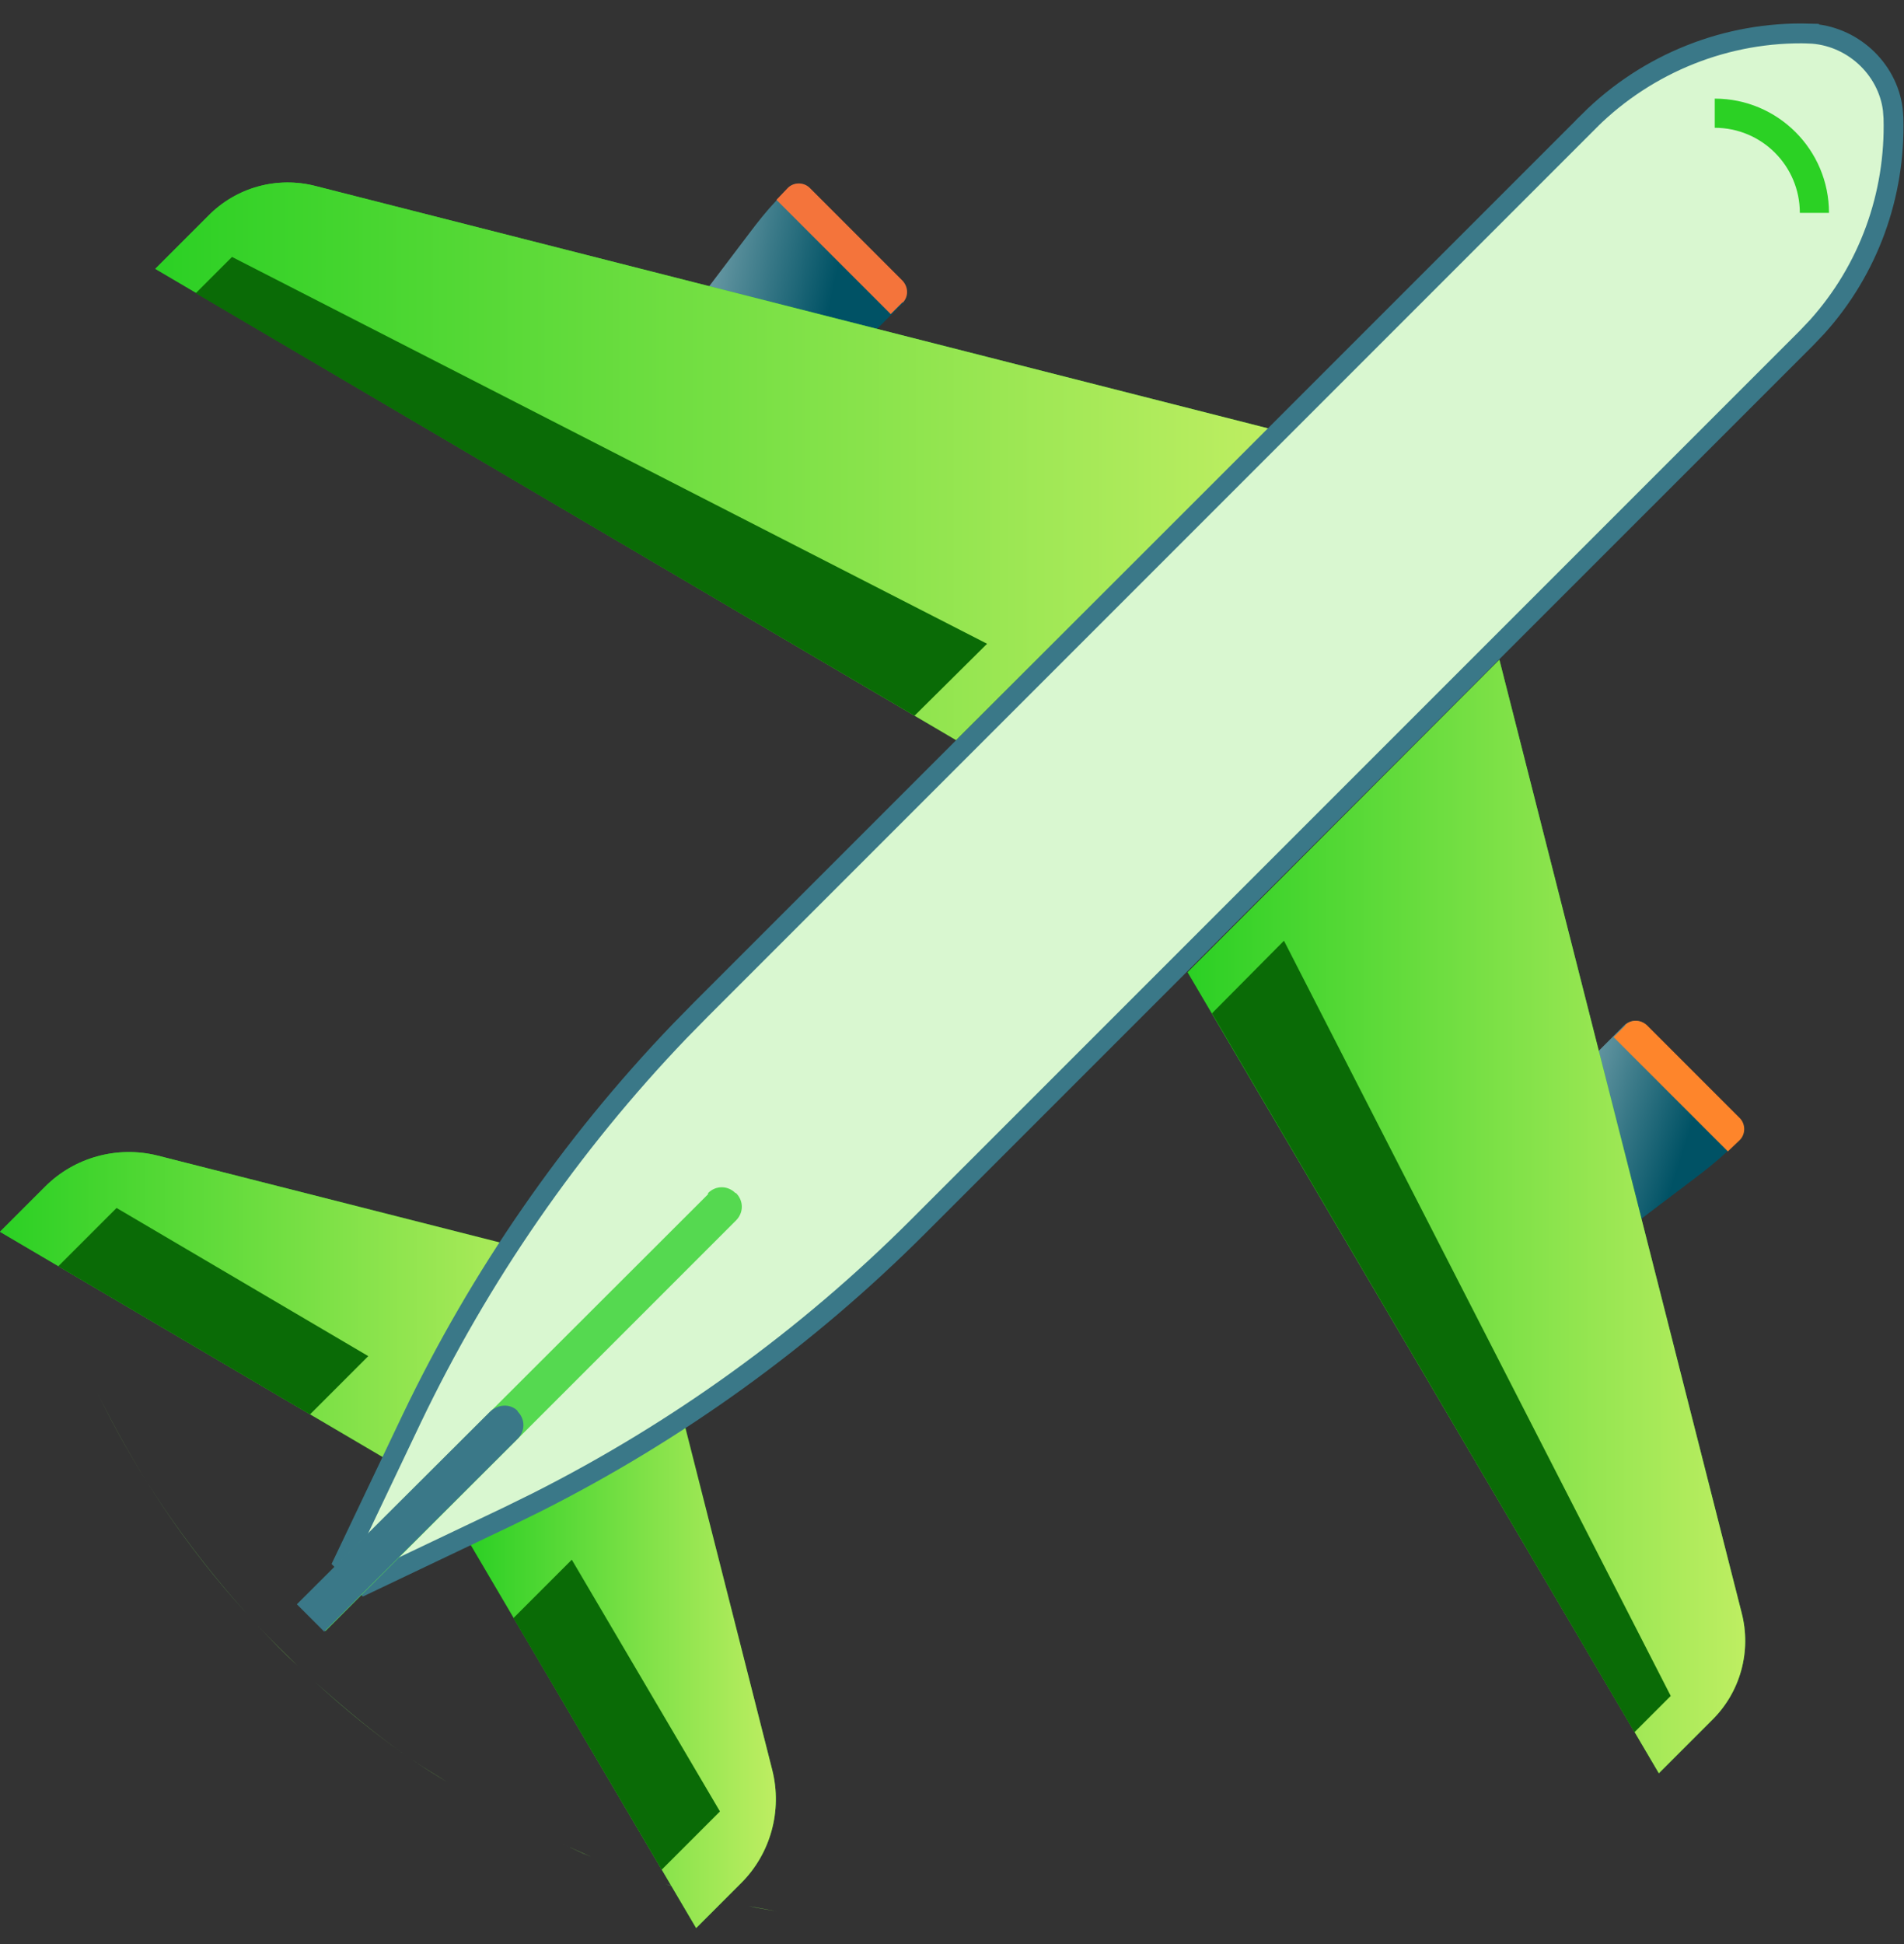 <svg width="48" height="49" viewBox="0 0 48 49" fill="none" xmlns="http://www.w3.org/2000/svg">
<rect x="0" y="0" width="48" height="49" fill="#333333" stroke="none"/>
<g clip-path="url(#clip0_7072_1490)">
<path d="M6.51 40.99C6.84 41.336 7.17 41.681 7.515 41.995C7.17 41.666 6.84 41.336 6.51 40.99Z" fill="url(#paint0_linear_7072_1490)"/>
<path d="M2.445 35.081C3.435 37.121 4.71 39.011 6.225 40.676C4.725 39.011 3.435 37.136 2.445 35.081Z" fill="url(#paint1_linear_7072_1490)"/>
<path d="M10.364 44.336C10.664 44.546 10.964 44.726 11.279 44.921C10.979 44.726 10.664 44.546 10.364 44.336Z" fill="url(#paint2_linear_7072_1490)"/>
<path d="M7.934 42.385C8.699 43.075 9.494 43.735 10.334 44.32C9.494 43.735 8.684 43.075 7.934 42.385Z" fill="url(#paint3_linear_7072_1490)"/>
<path d="M19.59 48.176C19.35 48.131 19.11 48.086 18.87 48.041C19.11 48.101 19.35 48.131 19.59 48.176Z" fill="url(#paint4_linear_7072_1490)"/>
<path d="M14.894 46.797C14.624 46.692 14.369 46.557 14.099 46.437C14.354 46.557 14.624 46.677 14.894 46.797Z" fill="url(#paint5_linear_7072_1490)"/>
<path d="M17.279 47.62C17.114 47.575 16.934 47.531 16.77 47.486C16.934 47.546 17.099 47.575 17.279 47.62Z" fill="url(#paint6_linear_7072_1490)"/>
<path d="M16.755 33.925L19.47 44.62C19.725 45.641 19.425 46.721 18.69 47.456L17.55 48.596L11.82 38.861L16.755 33.925Z" fill="url(#paint7_linear_7072_1490)"/>
<path d="M16.755 33.925L19.47 44.62C19.725 45.641 19.425 46.721 18.69 47.456L17.55 48.596L11.82 38.861L16.755 33.925Z" fill="url(#paint8_linear_7072_1490)"/>
<path d="M16.68 47.127L12.945 40.782L14.415 39.312L18.15 45.657L16.68 47.127Z" fill="#0A6B06"/>
<path d="M18.975 11.411L16.95 11.906C15.87 12.161 15.06 10.931 15.735 10.046L18.87 5.906C19.095 5.606 19.32 5.321 19.575 5.051L19.86 4.751C20.01 4.586 20.265 4.586 20.415 4.751L22.755 7.091C22.905 7.241 22.905 7.481 22.755 7.646L18.975 11.426V11.411Z" fill="url(#paint9_linear_7072_1490)"/>
<path d="M31.964 10.796L7.964 4.691C6.989 4.436 5.954 4.721 5.249 5.441L3.914 6.776L24.104 18.656L31.979 10.796H31.964Z" fill="url(#paint10_linear_7072_1490)"/>
<path d="M31.964 10.796L7.964 4.691C6.989 4.436 5.954 4.721 5.249 5.441L3.914 6.776L24.104 18.656L31.979 10.796H31.964Z" fill="url(#paint11_linear_7072_1490)"/>
<path d="M14.67 31.842L3.975 29.127C2.955 28.872 1.875 29.172 1.14 29.907L0 31.047L9.735 36.777L14.67 31.842Z" fill="url(#paint12_linear_7072_1490)"/>
<path d="M14.67 31.842L3.975 29.127C2.955 28.872 1.875 29.172 1.14 29.907L0 31.047L9.735 36.777L14.67 31.842Z" fill="url(#paint13_linear_7072_1490)"/>
<path d="M45.605 0.845V0.846C46.68 0.884 47.587 1.718 47.718 2.761L47.734 2.972V2.973C47.788 4.921 47.103 6.803 45.809 8.239L45.542 8.52L23.147 30.914C20.325 33.736 17.084 36.073 13.535 37.864L12.821 38.215L9.203 39.938L8.659 39.371L10.379 35.759C12.098 32.169 14.379 28.867 17.125 26L17.681 25.433L40.076 3.038L40.075 3.037C41.541 1.586 43.545 0.787 45.605 0.845Z" fill="white"/>
<path d="M45.605 0.845V0.846C46.68 0.884 47.587 1.718 47.718 2.761L47.734 2.972V2.973C47.788 4.921 47.103 6.803 45.809 8.239L45.542 8.52L23.147 30.914C20.325 33.736 17.084 36.073 13.535 37.864L12.821 38.215L9.203 39.938L8.659 39.371L10.379 35.759C12.098 32.169 14.379 28.867 17.125 26L17.681 25.433L40.076 3.038L40.075 3.037C41.541 1.586 43.545 0.787 45.605 0.845Z" fill="#D9F7D0"/>
<path d="M45.605 0.845V0.846C46.68 0.884 47.587 1.718 47.718 2.761L47.734 2.972V2.973C47.788 4.921 47.103 6.803 45.809 8.239L45.542 8.52L23.147 30.914C20.325 33.736 17.084 36.073 13.535 37.864L12.821 38.215L9.203 39.938L8.659 39.371L10.379 35.759C12.098 32.169 14.379 28.867 17.125 26L17.681 25.433L40.076 3.038L40.075 3.037C41.541 1.586 43.545 0.787 45.605 0.845Z" stroke="#3A7888" stroke-width="0.5"/>
<path d="M24.884 16.226L5.849 6.476L4.934 7.391L23.054 18.041L24.884 16.226Z" fill="#0A6B06"/>
<path d="M45.374 5.366C45.374 4.181 44.414 3.221 43.229 3.221V2.486C44.819 2.486 46.109 3.776 46.109 5.366H45.374Z" fill="#2BD124"/>
<path d="M22.755 7.632C22.905 7.482 22.905 7.242 22.755 7.077L20.415 4.737C20.265 4.587 20.01 4.587 19.86 4.737L19.575 5.037L22.455 7.917L22.755 7.617V7.632Z" fill="#F4743B"/>
<path d="M18.54 30.071C18.345 29.876 18.045 29.876 17.85 30.071V30.101L7.515 40.421L8.205 41.111L18.555 30.761C18.75 30.566 18.75 30.266 18.555 30.071H18.54Z" fill="#55D950"/>
<path d="M13.049 35.561C12.854 35.366 12.539 35.396 12.344 35.591L7.484 40.436L8.174 41.126L13.049 36.266C13.244 36.071 13.244 35.771 13.049 35.576V35.561Z" fill="#3A7888"/>
<path d="M1.469 31.916L7.814 35.651L9.284 34.181L2.939 30.447L1.469 31.916Z" fill="#0A6B06"/>
<path d="M37.184 29.621L36.689 31.646C36.434 32.726 37.664 33.536 38.549 32.861L42.689 29.726C42.989 29.501 43.274 29.276 43.544 29.021L43.844 28.736C44.009 28.586 44.009 28.331 43.844 28.181L41.504 25.841C41.354 25.691 41.114 25.691 40.949 25.841L37.169 29.621H37.184Z" fill="url(#paint14_linear_7072_1490)"/>
<path d="M37.8 16.63L43.905 40.645C44.16 41.62 43.875 42.655 43.155 43.36L41.82 44.695L29.94 24.505L37.8 16.63Z" fill="url(#paint15_linear_7072_1490)"/>
<path d="M37.8 16.63L43.905 40.645C44.16 41.62 43.875 42.655 43.155 43.36L41.82 44.695L29.94 24.505L37.8 16.63Z" fill="url(#paint16_linear_7072_1490)"/>
<path d="M32.369 23.711L42.119 42.746L41.204 43.661L30.554 25.541L32.369 23.711Z" fill="#0A6B06"/>
<path d="M40.964 25.841C41.114 25.691 41.354 25.691 41.519 25.841L43.859 28.181C44.009 28.331 44.009 28.586 43.859 28.736L43.559 29.021L40.679 26.141L40.979 25.841H40.964Z" fill="#FE852B"/>
</g>
<defs>
<linearGradient id="paint0_linear_7072_1490" x1="6.915" y1="41.59" x2="7.005" y2="41.501" gradientUnits="userSpaceOnUse">
<stop stop-color="#048848"/>
<stop offset="1" stop-color="#7BD14D"/>
</linearGradient>
<linearGradient id="paint1_linear_7072_1490" x1="2.265" y1="40.151" x2="4.38" y2="37.841" gradientUnits="userSpaceOnUse">
<stop stop-color="#048848"/>
<stop offset="1" stop-color="#7BD14D"/>
</linearGradient>
<linearGradient id="paint2_linear_7072_1490" x1="10.589" y1="44.891" x2="10.829" y2="44.621" gradientUnits="userSpaceOnUse">
<stop stop-color="#048848"/>
<stop offset="1" stop-color="#7BD14D"/>
</linearGradient>
<linearGradient id="paint3_linear_7072_1490" x1="8.864" y1="43.645" x2="9.134" y2="43.36" gradientUnits="userSpaceOnUse">
<stop stop-color="#048848"/>
<stop offset="1" stop-color="#7BD14D"/>
</linearGradient>
<linearGradient id="paint4_linear_7072_1490" x1="18.735" y1="48.67" x2="19.245" y2="48.101" gradientUnits="userSpaceOnUse">
<stop stop-color="#048848"/>
<stop offset="1" stop-color="#7BD14D"/>
</linearGradient>
<linearGradient id="paint5_linear_7072_1490" x1="14.129" y1="47.007" x2="14.489" y2="46.617" gradientUnits="userSpaceOnUse">
<stop stop-color="#048848"/>
<stop offset="1" stop-color="#7BD14D"/>
</linearGradient>
<linearGradient id="paint6_linear_7072_1490" x1="16.709" y1="47.89" x2="17.024" y2="47.545" gradientUnits="userSpaceOnUse">
<stop stop-color="#048848"/>
<stop offset="1" stop-color="#7BD14D"/>
</linearGradient>
<linearGradient id="paint7_linear_7072_1490" x1="19.23" y1="43.091" x2="13.14" y2="37.736" gradientUnits="userSpaceOnUse">
<stop stop-color="#2BD124"/>
<stop offset="1" stop-color="#096E05"/>
</linearGradient>
<linearGradient id="paint8_linear_7072_1490" x1="11.82" y1="41.26" x2="19.559" y2="41.26" gradientUnits="userSpaceOnUse">
<stop stop-color="#2BD024"/>
<stop offset="1" stop-color="#BEEE62"/>
</linearGradient>
<linearGradient id="paint9_linear_7072_1490" x1="11.172" y1="10.19" x2="20.016" y2="12.031" gradientUnits="userSpaceOnUse">
<stop offset="0.151" stop-color="white"/>
<stop offset="1" stop-color="#005265"/>
</linearGradient>
<linearGradient id="paint10_linear_7072_1490" x1="18.239" y1="7.676" x2="14.759" y2="20.801" gradientUnits="userSpaceOnUse">
<stop stop-color="#2BD124"/>
<stop offset="1" stop-color="#096E05"/>
</linearGradient>
<linearGradient id="paint11_linear_7072_1490" x1="3.914" y1="11.627" x2="31.979" y2="11.627" gradientUnits="userSpaceOnUse">
<stop stop-color="#2BD024"/>
<stop offset="1" stop-color="#BEEE62"/>
</linearGradient>
<linearGradient id="paint12_linear_7072_1490" x1="5.52" y1="29.397" x2="10.89" y2="35.487" gradientUnits="userSpaceOnUse">
<stop stop-color="#2BD124"/>
<stop offset="1" stop-color="#096E05"/>
</linearGradient>
<linearGradient id="paint13_linear_7072_1490" x1="0" y1="32.907" x2="14.67" y2="32.907" gradientUnits="userSpaceOnUse">
<stop stop-color="#2BD024"/>
<stop offset="1" stop-color="#BEEE62"/>
</linearGradient>
<linearGradient id="paint14_linear_7072_1490" x1="34.123" y1="30.912" x2="41.161" y2="33.108" gradientUnits="userSpaceOnUse">
<stop stop-color="white"/>
<stop offset="1" stop-color="#005265"/>
</linearGradient>
<linearGradient id="paint15_linear_7072_1490" x1="40.935" y1="30.37" x2="27.795" y2="33.85" gradientUnits="userSpaceOnUse">
<stop stop-color="#2BD124"/>
<stop offset="1" stop-color="#096E05"/>
</linearGradient>
<linearGradient id="paint16_linear_7072_1490" x1="29.94" y1="30.661" x2="43.997" y2="30.661" gradientUnits="userSpaceOnUse">
<stop stop-color="#2BD024"/>
<stop offset="1" stop-color="#BEEE62"/>
</linearGradient>
<clipPath id="clip0_7072_1490">
<rect width="48" height="48" fill="white" transform="translate(0 0.593)"/>
</clipPath>
</defs>
</svg>

